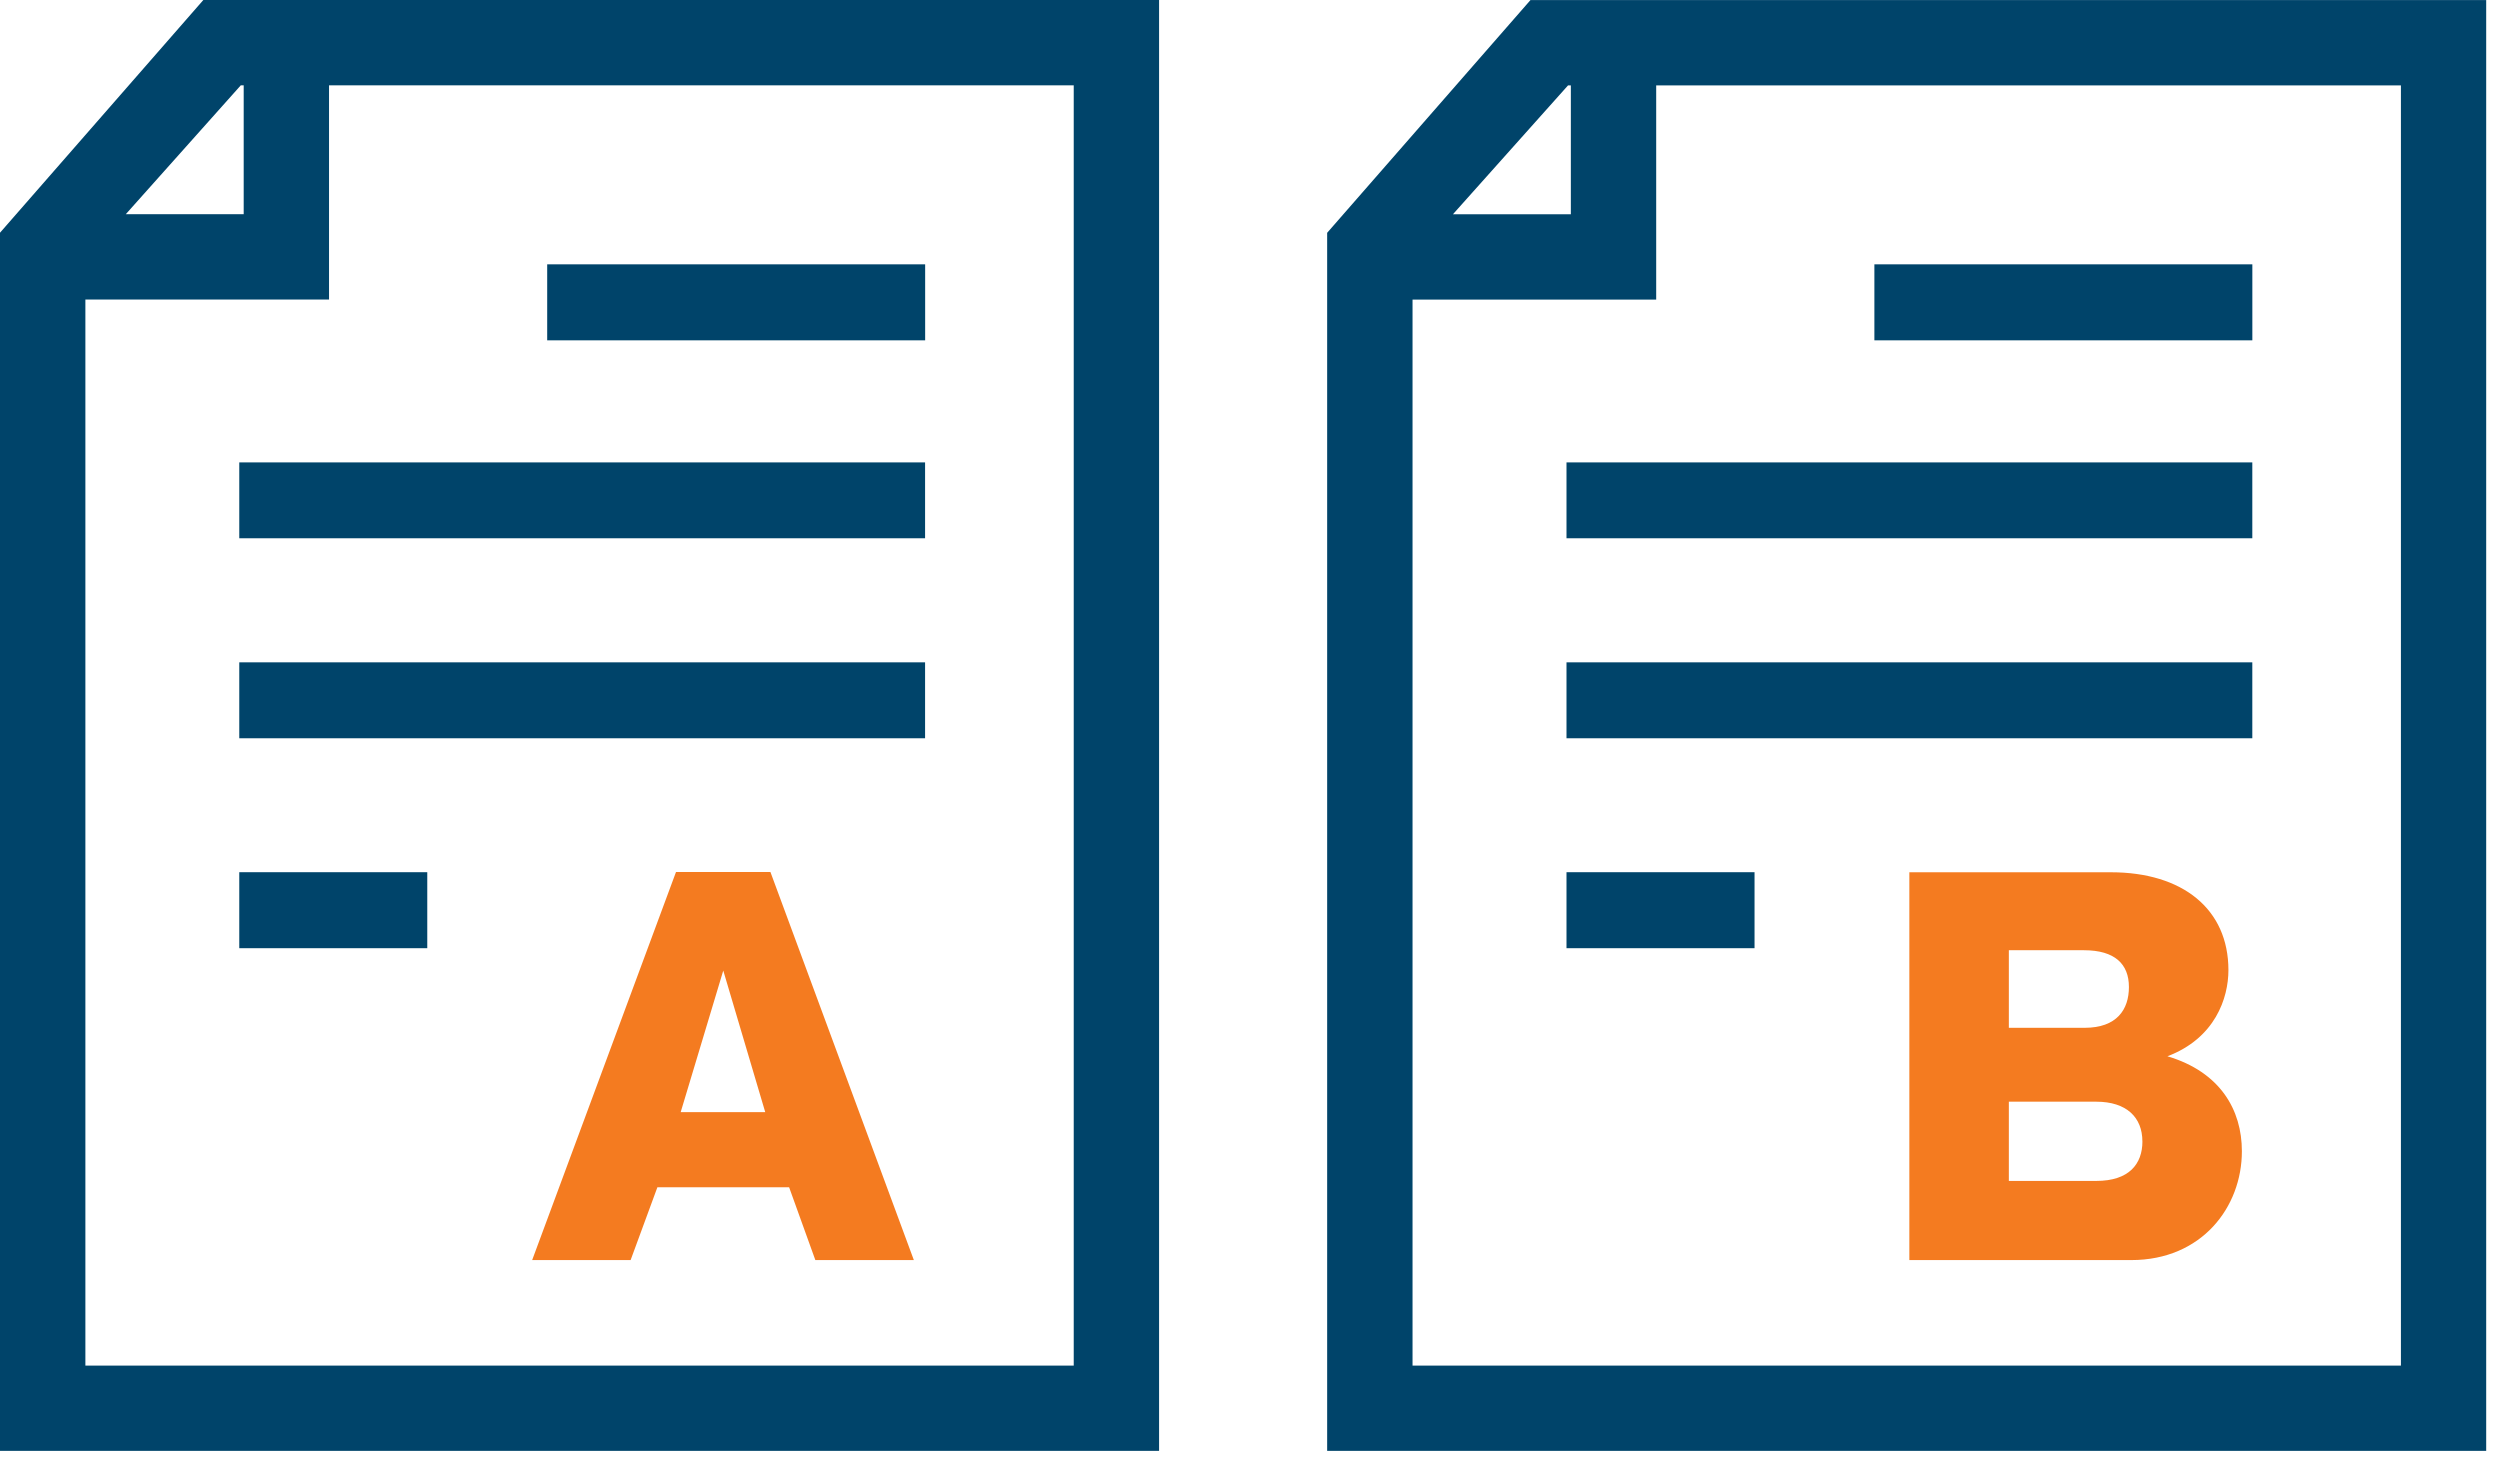 <svg xmlns="http://www.w3.org/2000/svg" width="65" height="38" viewBox="0 0 65 38">
    <g fill="none" fill-rule="evenodd">
        <path fill="#00446A" d="M40.729 19.195H58.56V17.22H40.729zM40.729 24.654h4.889v-1.977h-4.889zM48.734 8.848h9.827V6.873h-9.827zM40.729 13.995H58.56v-1.972H40.729zM6.221 19.195h17.831V17.22H6.221zM6.221 24.654h4.888v-1.977H6.221zM14.227 8.848h9.827V6.873h-9.827zM6.221 13.995h17.831v-1.972H6.221z"/>
        <path fill="#00446A" d="M39.794 0l-5.288 6.053v31.67h30.135V.002H39.794zM36.726 7.79h6.335v-5.57h19.363v33.286H36.726V7.789zm4.043-5.57h.073v3.35h-3.065l2.992-3.35zM5.287 0L0 6.051v31.672h30.136V0H5.286zM2.22 7.788h6.335V2.219h19.362v33.286H2.22V7.788zm4.042-5.569h.074V5.57H3.27l2.99-3.351z"/>
        <path fill="#F47B20" d="M58.289 29.932c0-1.074-.561-2.06-1.936-2.469 1.24-.469 1.586-1.513 1.586-2.24 0-1.59-1.193-2.544-3.056-2.544h-5.24v10.083h5.77c1.833 0 2.876-1.376 2.876-2.83m-2.586-.256c0 .59-.35 1.028-1.198 1.028H52.23v-2.06h2.274c.788 0 1.198.41 1.198 1.032m-.35-4.015c0 .592-.318 1.062-1.152 1.062h-1.97v-2.017h1.954c.806 0 1.168.364 1.168.955M23.76 32.762l-3.729-10.09h-2.455l-3.74 10.09h2.56l.696-1.893h3.425l.682 1.893h2.561zm-3.864-3.847h-2.198l1.107-3.68 1.091 3.68z"/>
    </g>
</svg>
